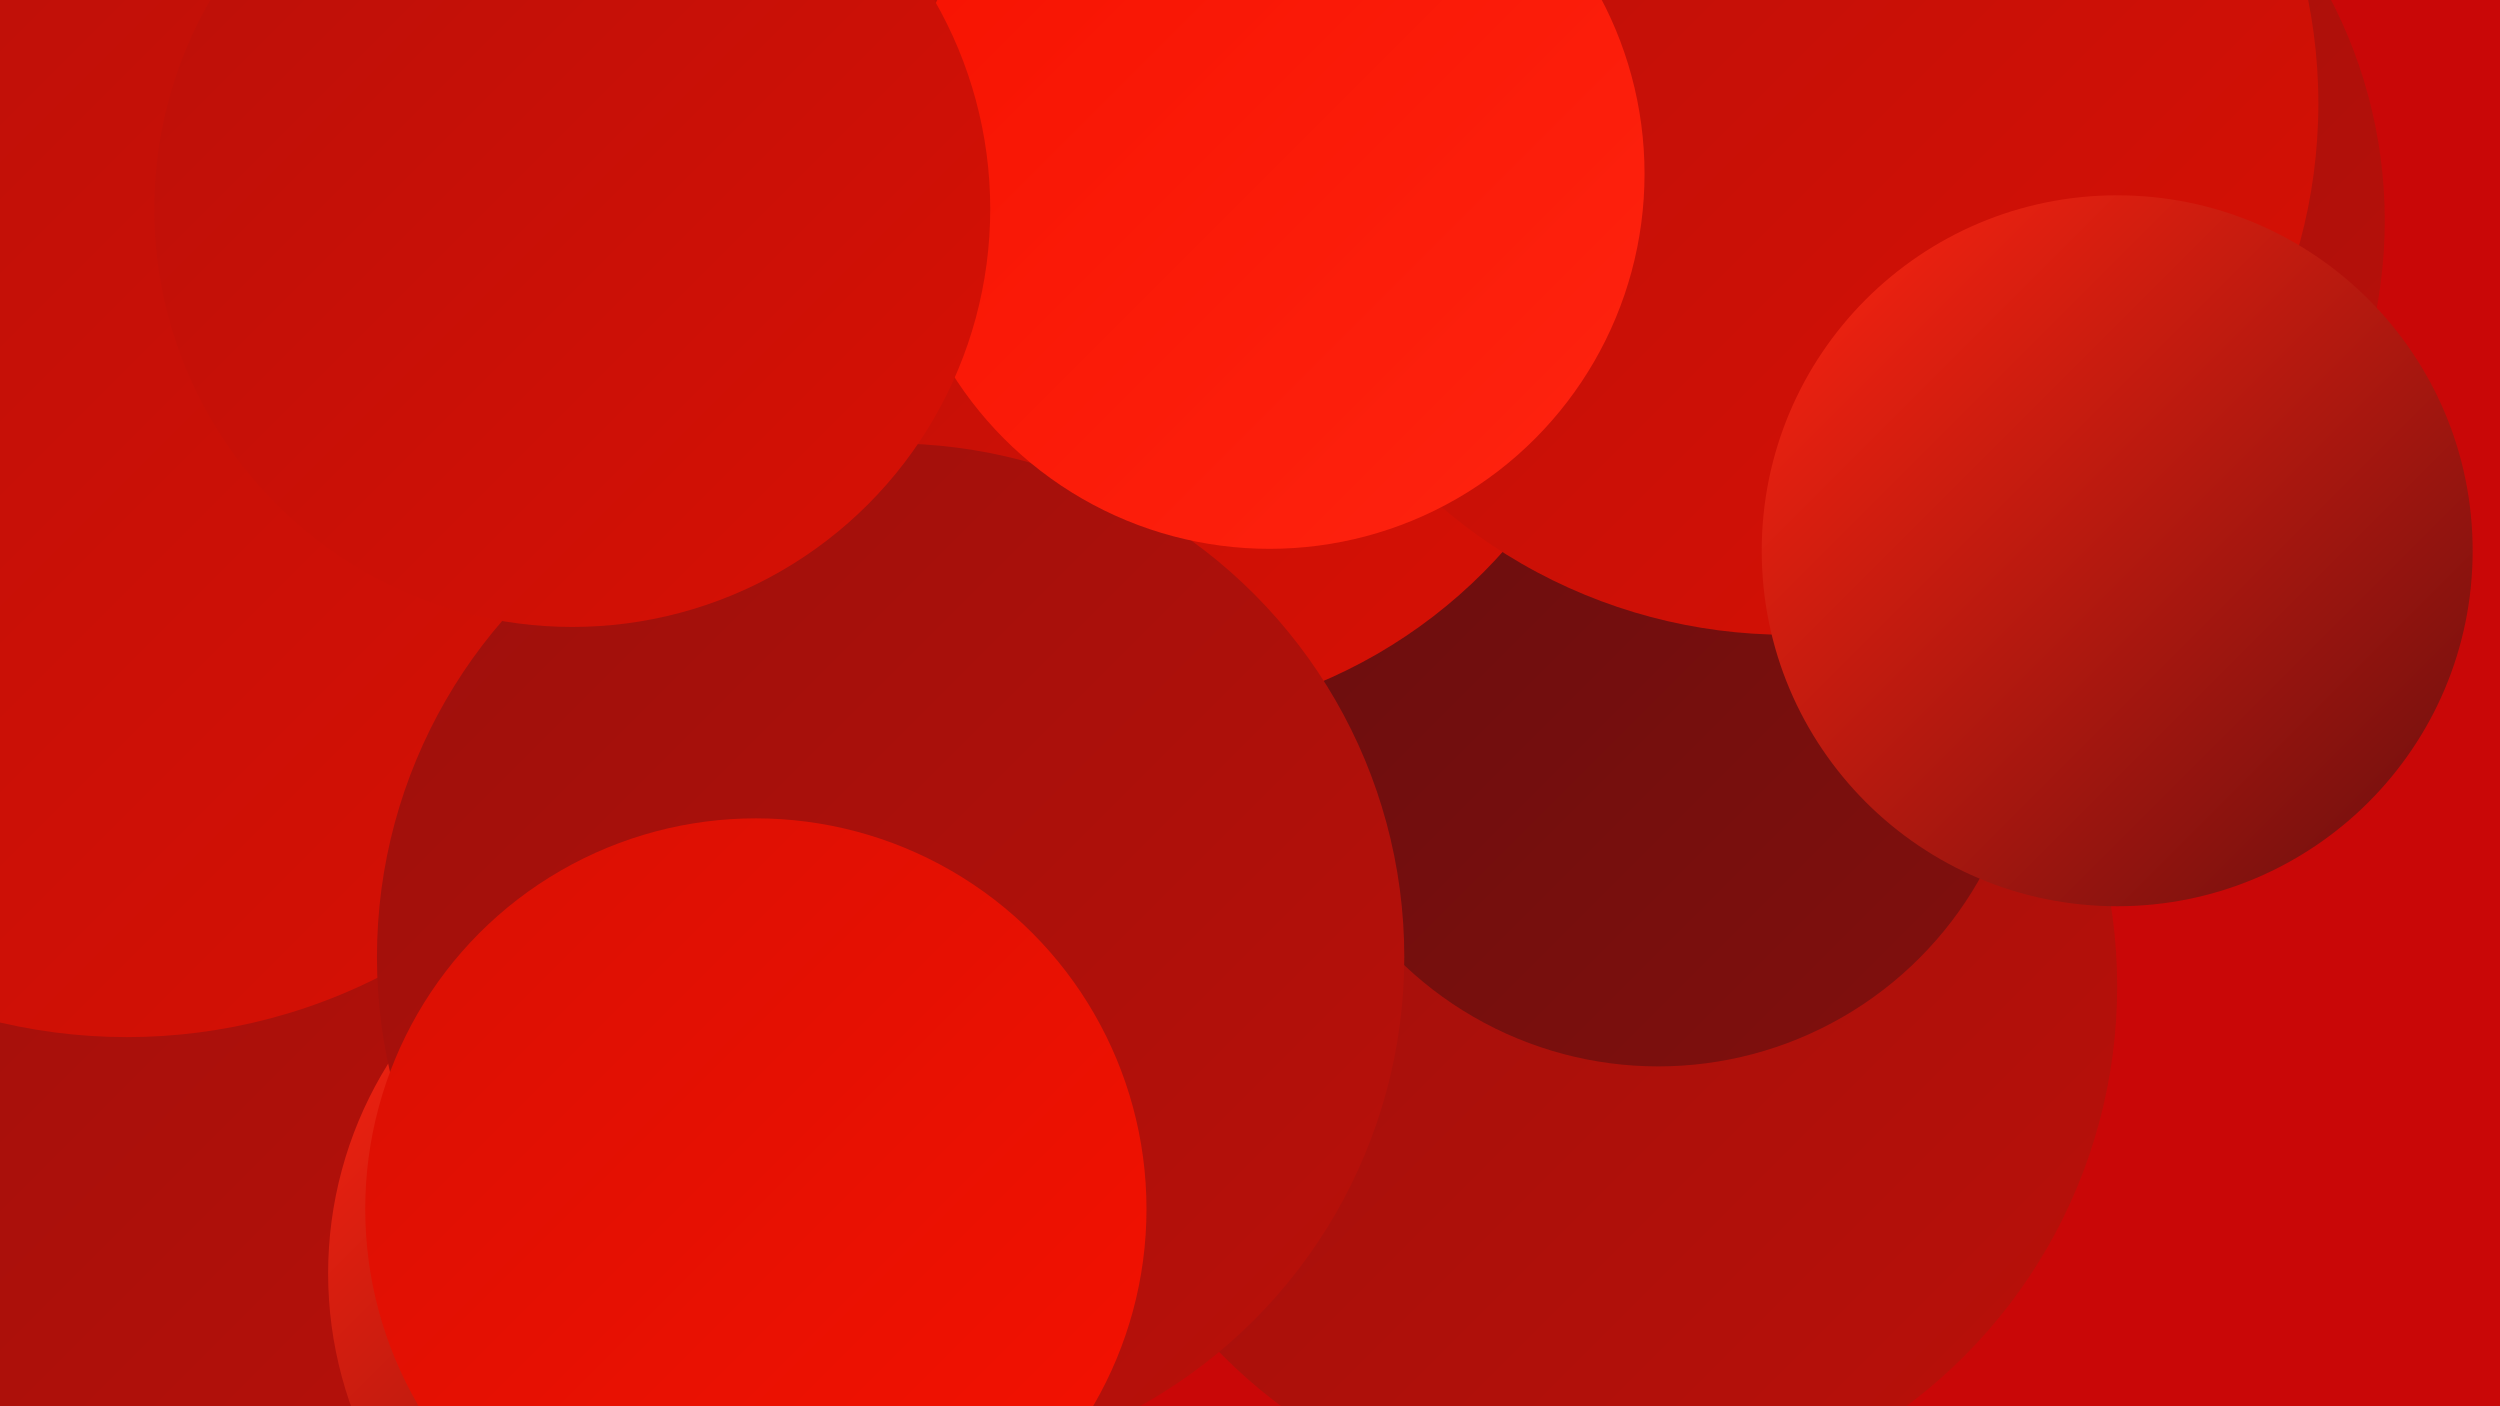 <?xml version="1.0" encoding="UTF-8"?><svg width="1280" height="720" xmlns="http://www.w3.org/2000/svg"><defs><linearGradient id="grad0" x1="0%" y1="0%" x2="100%" y2="100%"><stop offset="0%" style="stop-color:#680e0e;stop-opacity:1" /><stop offset="100%" style="stop-color:#820f0d;stop-opacity:1" /></linearGradient><linearGradient id="grad1" x1="0%" y1="0%" x2="100%" y2="100%"><stop offset="0%" style="stop-color:#820f0d;stop-opacity:1" /><stop offset="100%" style="stop-color:#9d100c;stop-opacity:1" /></linearGradient><linearGradient id="grad2" x1="0%" y1="0%" x2="100%" y2="100%"><stop offset="0%" style="stop-color:#9d100c;stop-opacity:1" /><stop offset="100%" style="stop-color:#ba1009;stop-opacity:1" /></linearGradient><linearGradient id="grad3" x1="0%" y1="0%" x2="100%" y2="100%"><stop offset="0%" style="stop-color:#ba1009;stop-opacity:1" /><stop offset="100%" style="stop-color:#d81004;stop-opacity:1" /></linearGradient><linearGradient id="grad4" x1="0%" y1="0%" x2="100%" y2="100%"><stop offset="0%" style="stop-color:#d81004;stop-opacity:1" /><stop offset="100%" style="stop-color:#f61100;stop-opacity:1" /></linearGradient><linearGradient id="grad5" x1="0%" y1="0%" x2="100%" y2="100%"><stop offset="0%" style="stop-color:#f61100;stop-opacity:1" /><stop offset="100%" style="stop-color:#ff2410;stop-opacity:1" /></linearGradient><linearGradient id="grad6" x1="0%" y1="0%" x2="100%" y2="100%"><stop offset="0%" style="stop-color:#ff2410;stop-opacity:1" /><stop offset="100%" style="stop-color:#680e0e;stop-opacity:1" /></linearGradient></defs><rect width="1280" height="720" fill="#c90707" /><circle cx="975" cy="113" r="246" fill="url(#grad2)" /><circle cx="100" cy="221" r="223" fill="url(#grad3)" /><circle cx="631" cy="469" r="219" fill="url(#grad2)" /><circle cx="320" cy="10" r="210" fill="url(#grad1)" /><circle cx="222" cy="488" r="209" fill="url(#grad3)" /><circle cx="816" cy="505" r="268" fill="url(#grad2)" /><circle cx="292" cy="182" r="276" fill="url(#grad6)" /><circle cx="849" cy="357" r="189" fill="url(#grad0)" /><circle cx="115" cy="541" r="258" fill="url(#grad2)" /><circle cx="574" cy="108" r="262" fill="url(#grad3)" /><circle cx="888" cy="11" r="279" fill="url(#grad6)" /><circle cx="89" cy="229" r="207" fill="url(#grad3)" /><circle cx="65" cy="245" r="286" fill="url(#grad3)" /><circle cx="371" cy="652" r="203" fill="url(#grad6)" /><circle cx="915" cy="53" r="272" fill="url(#grad3)" /><circle cx="456" cy="490" r="263" fill="url(#grad2)" /><circle cx="650" cy="89" r="192" fill="url(#grad5)" /><circle cx="387" cy="619" r="200" fill="url(#grad4)" /><circle cx="293" cy="107" r="214" fill="url(#grad3)" /><circle cx="1084" cy="282" r="182" fill="url(#grad6)" /></svg>